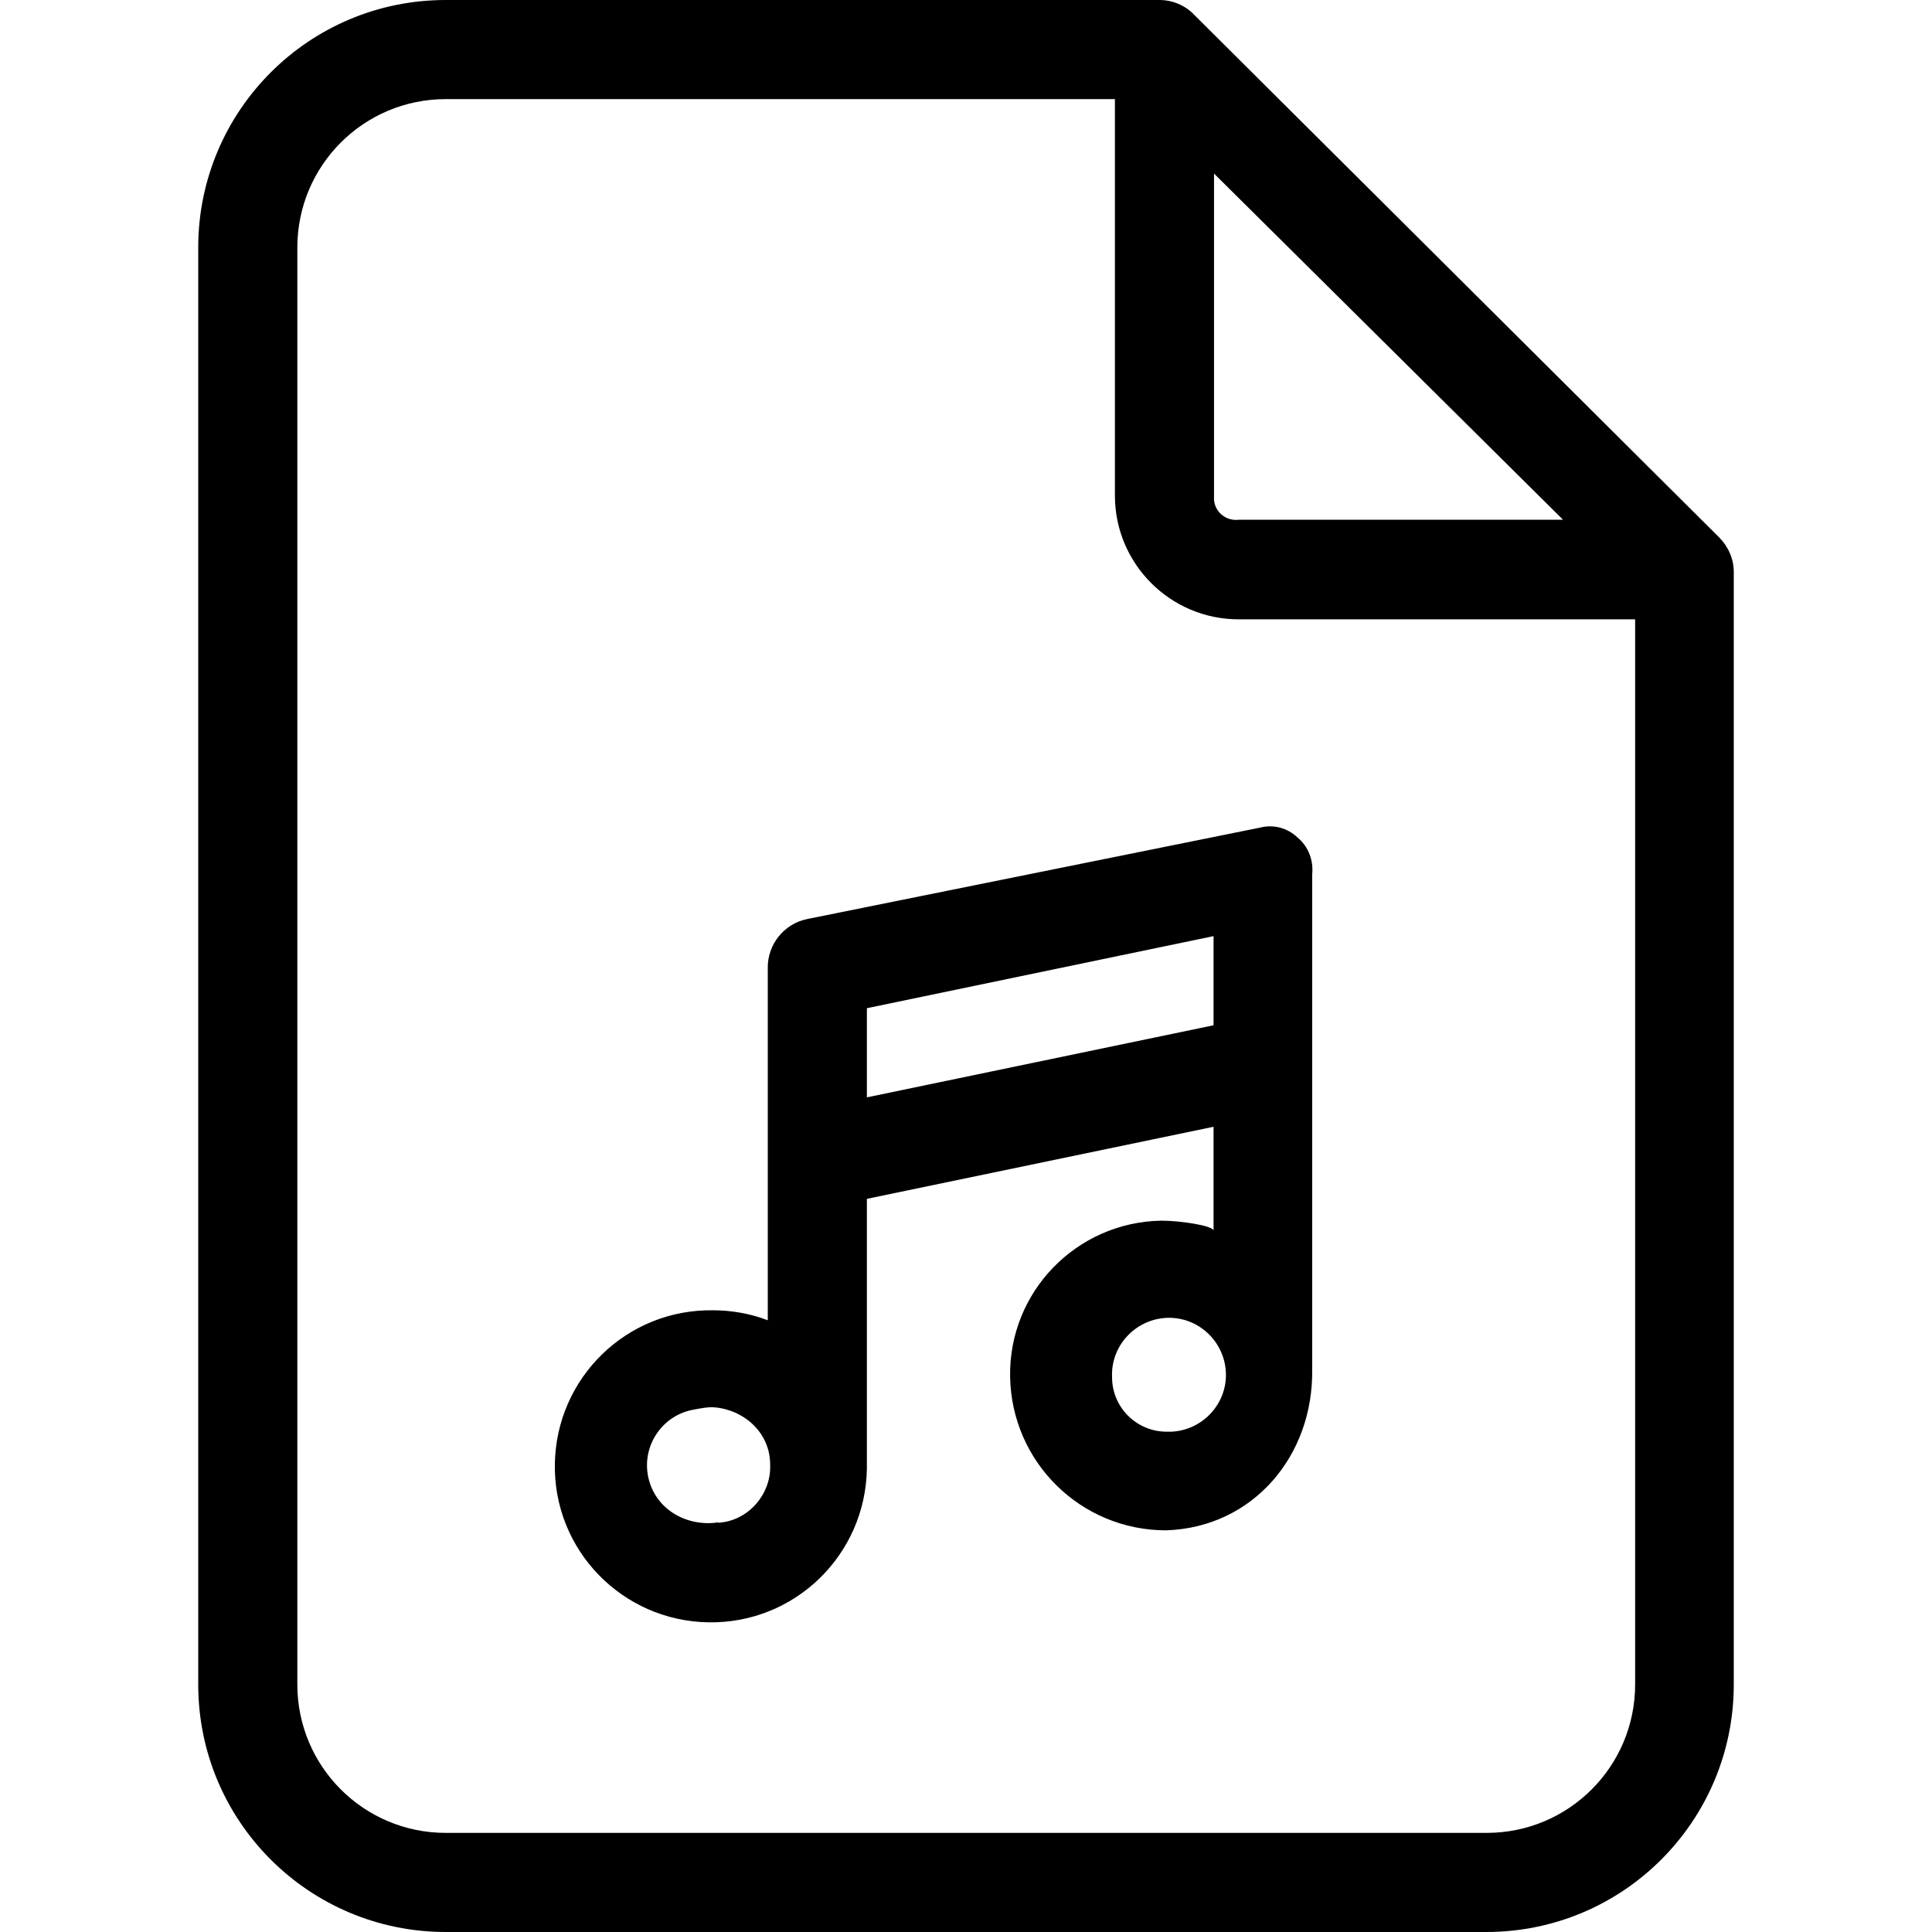 <?xml version="1.0" encoding="UTF-8"?> <!-- Generator: Adobe Illustrator 19.0.0, SVG Export Plug-In . SVG Version: 6.00 Build 0) --> <svg xmlns="http://www.w3.org/2000/svg" xmlns:xlink="http://www.w3.org/1999/xlink" id="Capa_1" x="0px" y="0px" viewBox="0 0 407.4 407.4" style="enable-background:new 0 0 407.4 407.4;" xml:space="preserve"> <g> <g> <path d="M273.6,176.6c-2.1-2-5-2.8-7.8-2.1l-95.6,19.3c-4.9,1-8.4,5.4-8.3,10.4v74.2c-3.7-1.4-7.6-2.1-11.5-2.1 c-18.2-0.3-33.1,14.2-33.4,32.4c-0.3,18.2,14.2,33.1,32.4,33.4c18.2,0.3,33.1-14.2,33.4-32.4c0-0.3,0-0.7,0-1v-55.9l73.1-15.2 v21.9c0-1-6.8-2.1-11-2.1c-17.9,0.3-32.2,15-31.9,32.9c0.3,18,14.9,32.4,32.9,32.4c18.3-0.6,31.1-15.7,30.8-34v-1.6V184.4 C277,181.4,275.9,178.5,273.6,176.6z M151.4,321.1c-0.1-0.1-0.3-0.1-0.5,0c-6.6,0.7-12.8-3.1-14.2-9.6c-1.4-6.5,2.8-12.9,9.3-14.2 c1.6-0.3,3.4-0.7,5-0.5c6.3,0.7,11.4,5.6,11.4,12C162.7,315.1,157.7,320.8,151.4,321.1z M182.8,231.4v-18.8l73.1-15.2v18.8 L182.8,231.4z M247,301.9c-0.3,0-0.6,0-1,0c-6.3,0-11.5-5.1-11.5-11.5c-0.3-6.6,4.9-12.2,11.5-12.5c6.6-0.3,12.2,4.9,12.5,11.5 C258.8,296,253.6,301.6,247,301.9z"></path> </g> </g> <g> <g> <path d="M362.5,113.3L251.8,3.1c-1.9-2-4.6-3.1-7.3-3.1H94C65.1,0,41.8,23.4,41.8,52.2v303c0,28.9,23.4,52.2,52.2,52.2h219.4 c28.9,0,52.2-23.4,52.2-52.2V120.6C365.6,117.8,364.4,115.2,362.5,113.3z M256,104.4V36.599l73.6,73.001h-68.4 c-2.6,0.3-4.9-1.5-5.2-4.1C256,105.1,256,104.8,256,104.4z M344.8,355.2c0,17.3-14,31.3-31.3,31.3H94c-17.3,0-31.3-14-31.3-31.3 v-303c0-17.3,14-31.3,31.3-31.3h141.1v83.6c0,14.4,11.7,26.1,26.1,26.1h83.6V355.2z"></path> </g> </g> <g> </g> <g> </g> <g> </g> <g> </g> <g> </g> <g> </g> <g> </g> <g> </g> <g> </g> <g> </g> <g> </g> <g> </g> <g> </g> <g> </g> <g> </g> </svg> 